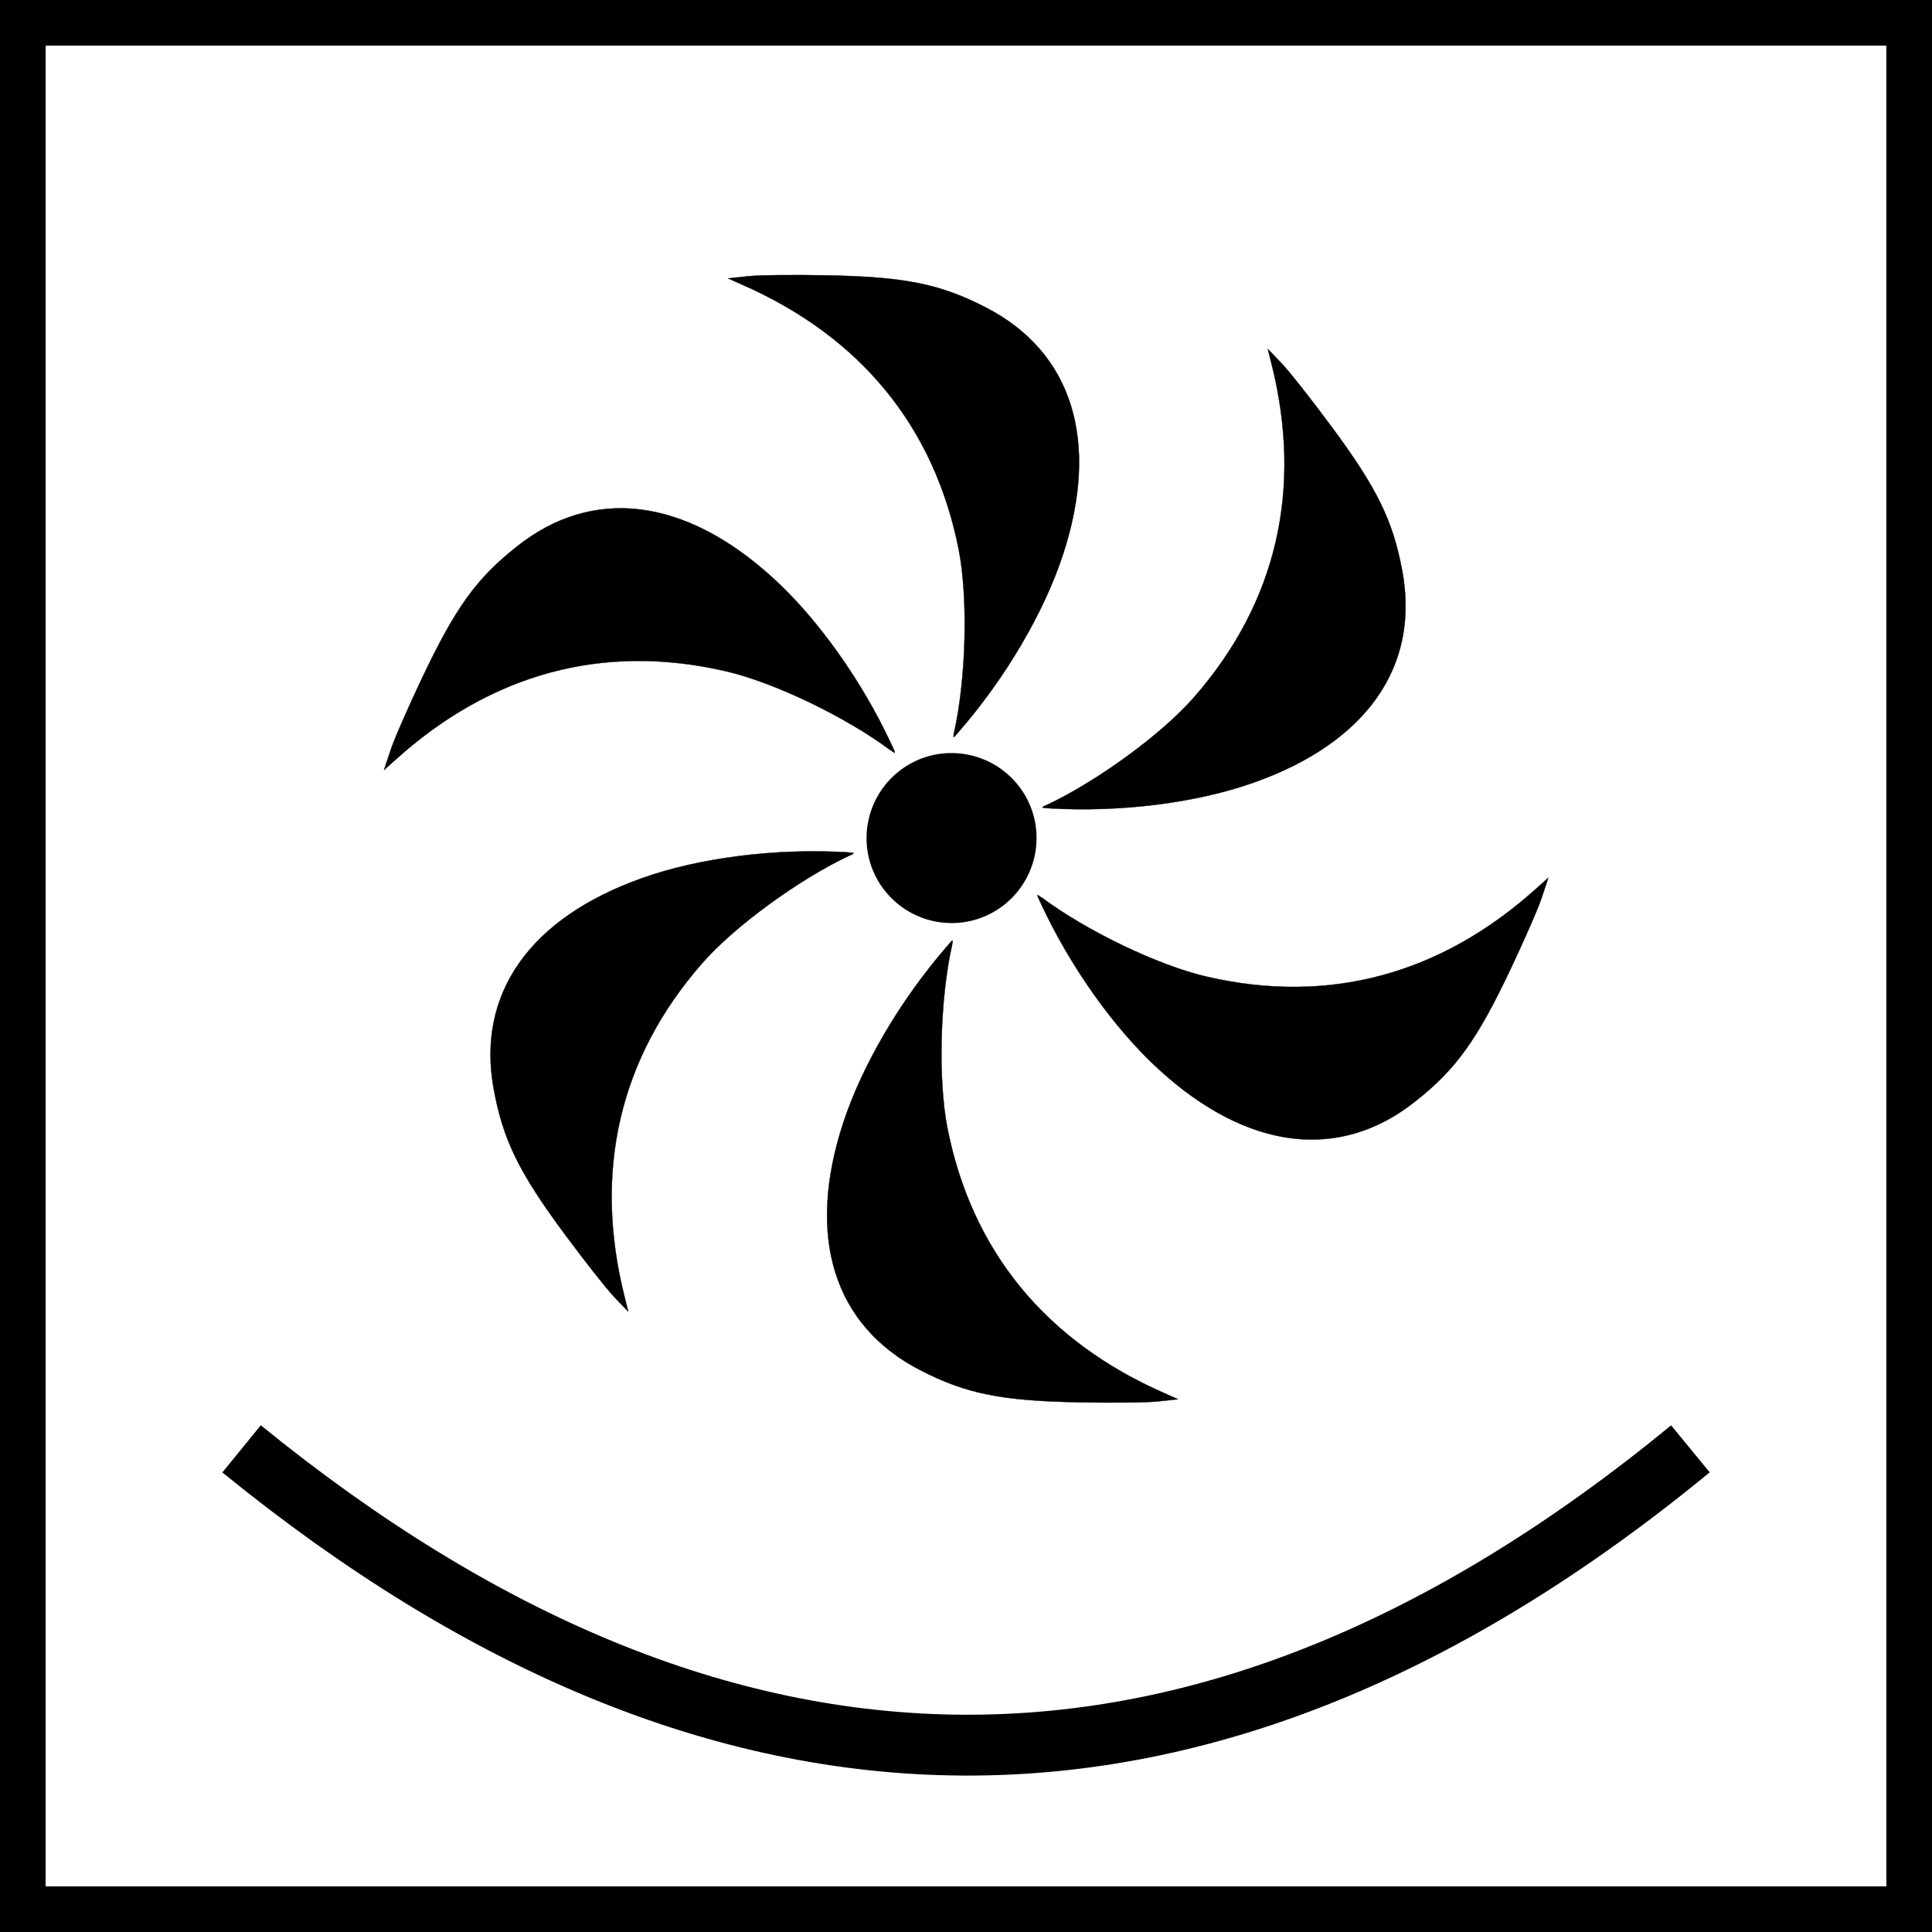 <?xml version="1.0" encoding="UTF-8" standalone="no"?>
<!-- Created with Inkscape (http://www.inkscape.org/) -->

<svg
   xmlns:dc="http://purl.org/dc/elements/1.1/"
   xmlns:cc="http://creativecommons.org/ns#"
   xmlns:rdf="http://www.w3.org/1999/02/22-rdf-syntax-ns#"
   xmlns:svg="http://www.w3.org/2000/svg"
   xmlns="http://www.w3.org/2000/svg"
   xmlns:sodipodi="http://sodipodi.sourceforge.net/DTD/sodipodi-0.dtd"
   xmlns:inkscape="http://www.inkscape.org/namespaces/inkscape"
   width="24"
   height="24"
   viewBox="0 0 6.35 6.35"
   version="1.1"
   id="svg8"
   inkscape:version="0.92.2 (5c3e80d, 2017-08-06)"
   sodipodi:docname="77.Нижний нагрев + конвекция.svg">
  <defs
     id="defs2">
    <inkscape:path-effect
       effect="bspline"
       id="path-effect839"
       is_visible="true"
       weight="33.333"
       steps="2"
       helper_size="0"
       apply_no_weight="true"
       apply_with_weight="true"
       only_selected="false" />
  </defs>
  <sodipodi:namedview
     id="base"
     pagecolor="#ffffff"
     bordercolor="#666666"
     borderopacity="1.0"
     inkscape:pageopacity="0.0"
     inkscape:pageshadow="2"
     inkscape:zoom="16"
     inkscape:cx="-3.9375"
     inkscape:cy="8.0313531"
     inkscape:document-units="mm"
     inkscape:current-layer="g1128"
     showgrid="true"
     units="px"
     inkscape:window-width="1600"
     inkscape:window-height="837"
     inkscape:window-x="-8"
     inkscape:window-y="-8"
     inkscape:window-maximized="1"
     showguides="false">
    <inkscape:grid
       type="xygrid"
       id="grid4504" />
  </sodipodi:namedview>
  <g
     inkscape:label="Layer 1"
     inkscape:groupmode="layer"
     id="layer1"
     transform="translate(0,-290.65)">
    <g
       id="g876">
      <g
         id="g833">
        <path
           style="opacity:1;fill:#000008;fill-opacity:1;fill-rule:nonzero;stroke:#000000;stroke-width:0;stroke-linejoin:round;stroke-miterlimit:4;stroke-dasharray:none;stroke-opacity:1"
           id="path832"
           sodipodi:type="arc"
           sodipodi:cx="52.841084"
           sodipodi:cy="288.23633"
           sodipodi:rx="7.6652737e-009"
           sodipodi:ry="0.27288079"
           sodipodi:start="0"
           sodipodi:end="6.2527293"
           sodipodi:open="true"
           transform="matrix(-0.983,0.182,0.182,0.983,0,0)" />
        <g
           transform="translate(7.144,1.852)"
           id="g854-1" />
        <g
           id="g900">
          <g
             id="g855"
             transform="translate(-3.3333335e-8,0.529)">
            <g
               id="g1128">
              <path
                 style="fill:none;stroke:#000000;stroke-width:0.2;stroke-linecap:butt;stroke-linejoin:miter;stroke-miterlimit:4;stroke-dasharray:none;stroke-opacity:1"
                 d="m 5.556,294.883 c -1.599,1.314 -3.186,1.283 -4.762,0"
                 id="path835"
                 inkscape:connector-curvature="0"
                 sodipodi:nodetypes="cc" />
              <g
                 transform="translate(-0.047,-0.421)"
                 id="g968">
                <path
                   style="opacity:1;fill:#000000;fill-opacity:1;fill-rule:nonzero;stroke:#000000;stroke-width:0.03;stroke-linejoin:round;stroke-miterlimit:4;stroke-dasharray:none;stroke-opacity:1"
                   id="path844"
                   sodipodi:type="arc"
                   sodipodi:cx="3.175"
                   sodipodi:cy="293.29584"
                   sodipodi:rx="0.26458332"
                   sodipodi:ry="0.26458332"
                   sodipodi:start="1.2829252"
                   sodipodi:end="1.2811764"
                   sodipodi:open="true"
                   d="m 3.25,293.55 a 0.265,0.265 0 0 1 -0.329,-0.178 0.265,0.265 0 0 1 0.178,-0.329 0.265,0.265 0 0 1 0.329,0.178 0.265,0.265 0 0 1 -0.178,0.329" />
                <path
                   style="opacity:1;fill:#000000;fill-opacity:1;fill-rule:nonzero;stroke:#000000;stroke-width:0.001;stroke-linejoin:round;stroke-miterlimit:4;stroke-dasharray:none;stroke-opacity:1"
                   d="m 3.183,292.949 c 0.04,-0.179 0.046,-0.444 0.015,-0.601 -0.08,-0.404 -0.323,-0.7 -0.713,-0.871 l -0.045,-0.02 0.066,-0.007 c 0.036,-0.004 0.154,-0.005 0.26,-0.003 0.255,0.005 0.371,0.028 0.522,0.106 0.283,0.146 0.375,0.438 0.253,0.811 -0.062,0.19 -0.189,0.406 -0.341,0.581 -0.021,0.025 -0.021,0.025 -0.017,0.004 z"
                   id="path850"
                   inkscape:connector-curvature="0" />
                <path
                   style="opacity:1;fill:#000000;fill-opacity:1;fill-rule:nonzero;stroke:#000000;stroke-width:0.001;stroke-linejoin:round;stroke-miterlimit:4;stroke-dasharray:none;stroke-opacity:1"
                   d="m 3.176,293.649 c -0.04,0.179 -0.046,0.444 -0.015,0.601 0.08,0.404 0.323,0.7 0.713,0.871 l 0.045,0.02 -0.066,0.007 c -0.036,0.004 -0.154,0.005 -0.26,0.003 -0.255,-0.005 -0.371,-0.028 -0.522,-0.106 -0.283,-0.146 -0.375,-0.438 -0.253,-0.811 0.062,-0.19 0.189,-0.406 0.341,-0.581 0.021,-0.025 0.021,-0.025 0.017,-0.004 z"
                   id="path850-6"
                   inkscape:connector-curvature="0" />
                <path
                   style="opacity:1;fill:#000000;fill-opacity:1;fill-rule:nonzero;stroke:#000000;stroke-width:0.001;stroke-linejoin:round;stroke-miterlimit:4;stroke-dasharray:none;stroke-opacity:1"
                   d="m 2.974,293.008 c -0.147,-0.11 -0.385,-0.224 -0.542,-0.26 -0.402,-0.093 -0.771,0.007 -1.086,0.292 l -0.037,0.033 0.021,-0.063 c 0.011,-0.035 0.058,-0.142 0.104,-0.239 0.109,-0.23 0.178,-0.327 0.311,-0.432 0.249,-0.199 0.553,-0.162 0.843,0.103 0.147,0.134 0.293,0.339 0.39,0.549 0.014,0.029 0.014,0.03 -0.003,0.017 z"
                   id="path850-6-1-0"
                   inkscape:connector-curvature="0" />
                <path
                   style="opacity:1;fill:#000000;fill-opacity:1;fill-rule:nonzero;stroke:#000000;stroke-width:0.001;stroke-linejoin:round;stroke-miterlimit:4;stroke-dasharray:none;stroke-opacity:1"
                   d="m 2.839,293.354 c -0.166,0.078 -0.38,0.234 -0.485,0.355 -0.271,0.31 -0.358,0.683 -0.254,1.096 l 0.012,0.048 -0.046,-0.048 c -0.025,-0.026 -0.098,-0.119 -0.161,-0.204 -0.152,-0.205 -0.204,-0.311 -0.235,-0.478 -0.058,-0.314 0.118,-0.564 0.488,-0.695 0.188,-0.067 0.437,-0.098 0.668,-0.085 0.032,0.002 0.033,0.002 0.014,0.011 z"
                   id="path850-6-1-5-8"
                   inkscape:connector-curvature="0" />
                <path
                   style="opacity:1;fill:#000000;fill-opacity:1;fill-rule:nonzero;stroke:#000000;stroke-width:0.001;stroke-linejoin:round;stroke-miterlimit:4;stroke-dasharray:none;stroke-opacity:1"
                   d="m 3.471,293.492 c 0.147,0.11 0.385,0.224 0.542,0.26 0.402,0.093 0.771,-0.007 1.086,-0.292 l 0.037,-0.033 -0.021,0.063 c -0.011,0.035 -0.058,0.142 -0.104,0.239 -0.109,0.23 -0.178,0.327 -0.311,0.432 -0.249,0.199 -0.553,0.162 -0.843,-0.103 -0.147,-0.134 -0.293,-0.339 -0.39,-0.549 -0.014,-0.029 -0.014,-0.03 0.003,-0.017 z"
                   id="path850-6-1-0-4"
                   inkscape:connector-curvature="0" />
                <path
                   style="opacity:1;fill:#000000;fill-opacity:1;fill-rule:nonzero;stroke:#000000;stroke-width:0.001;stroke-linejoin:round;stroke-miterlimit:4;stroke-dasharray:none;stroke-opacity:1"
                   d="m 3.487,293.188 c 0.166,-0.078 0.38,-0.234 0.485,-0.355 0.271,-0.31 0.358,-0.683 0.254,-1.096 l -0.012,-0.048 0.046,0.048 c 0.025,0.026 0.098,0.119 0.161,0.204 0.152,0.205 0.204,0.311 0.235,0.478 0.058,0.314 -0.118,0.564 -0.488,0.695 -0.188,0.067 -0.437,0.098 -0.668,0.085 -0.032,-0.002 -0.033,-0.002 -0.014,-0.011 z"
                   id="path850-6-1-5-8-2"
                   inkscape:connector-curvature="0" />
              </g>
              <rect
                 style="opacity:1;fill:none;fill-opacity:1;fill-rule:nonzero;stroke:#000000;stroke-width:0.3;stroke-linecap:butt;stroke-linejoin:miter;stroke-miterlimit:4;stroke-dasharray:none;stroke-dashoffset:0;stroke-opacity:1;paint-order:normal"
                 id="rect826"
                 width="6.35"
                 height="6.35"
                 x="3.3333336e-008"
                 y="290.121" />
            </g>
          </g>
        </g>
      </g>
    </g>
  </g>
</svg>
